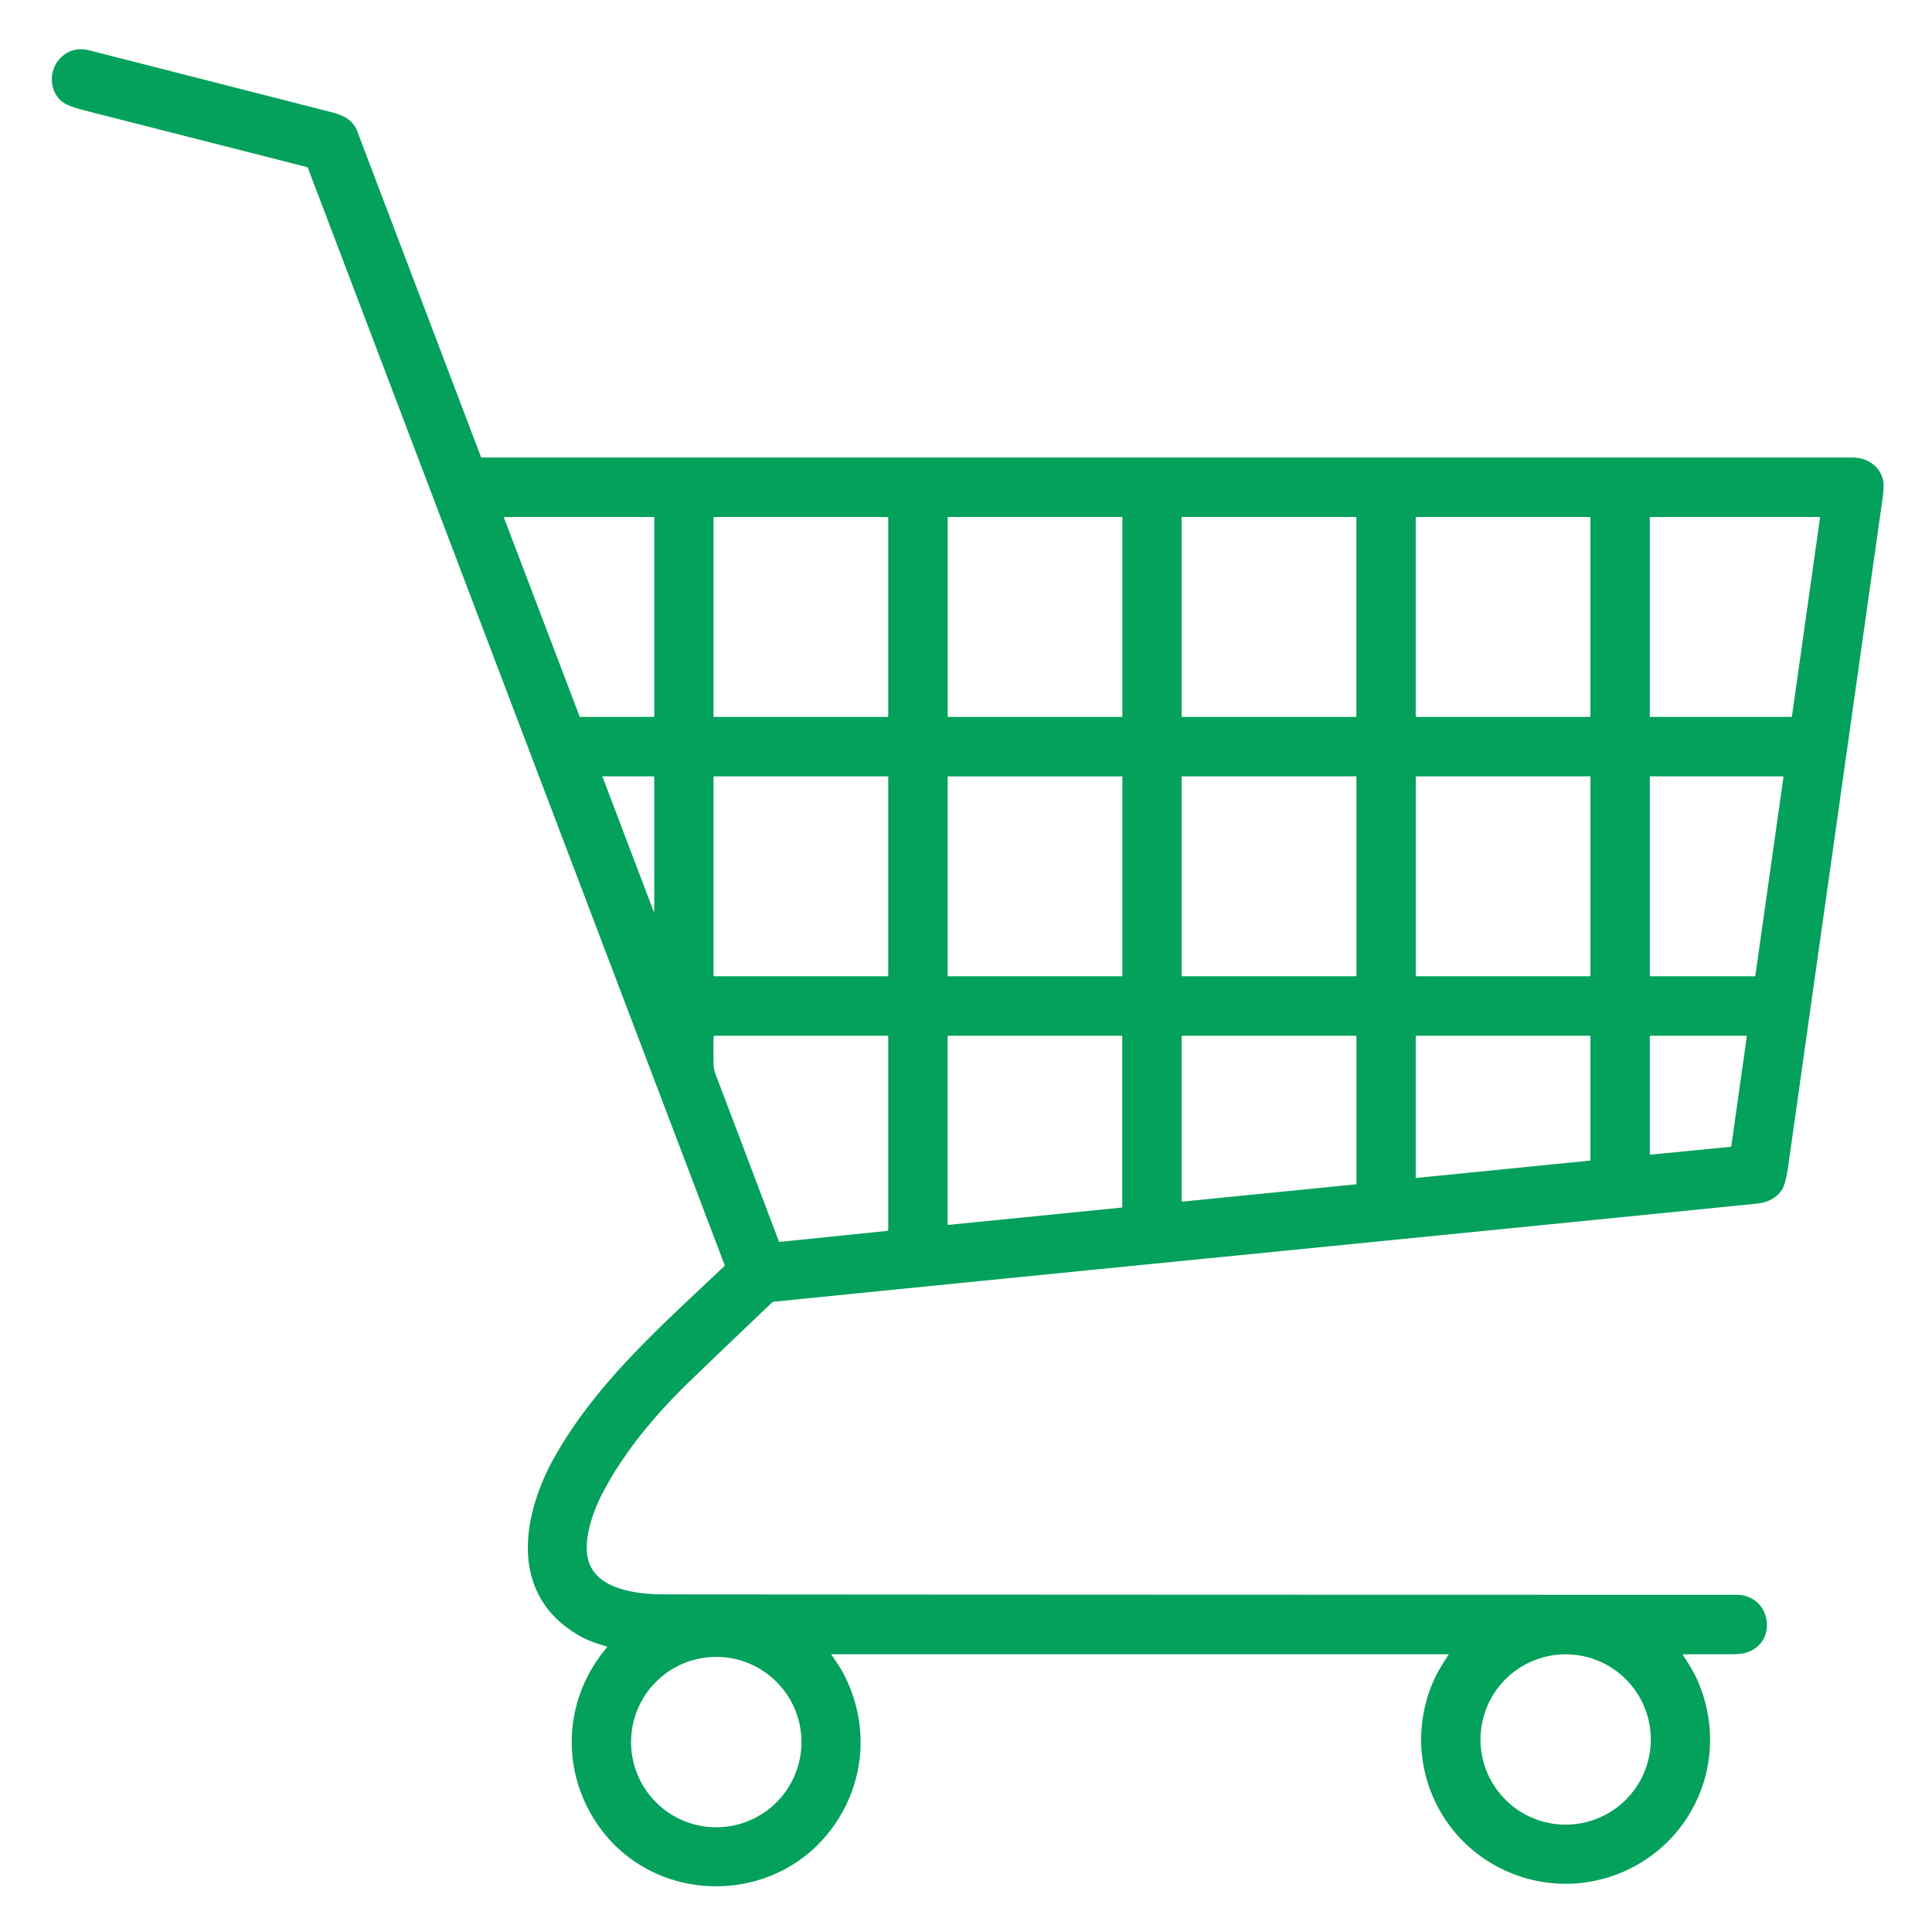 <?xml version="1.0" encoding="UTF-8" standalone="no"?>
<!DOCTYPE svg PUBLIC "-//W3C//DTD SVG 1.1//EN" "http://www.w3.org/Graphics/SVG/1.1/DTD/svg11.dtd">
<svg xmlns="http://www.w3.org/2000/svg" version="1.1" viewBox="0.00 0.00 1080.00 1080.00">
<path fill="#03a15b" d="
  M 464.97 925.29
  Q 469.85 932.40 471.39 935.34
  C 485.55 962.25 484.13 993.43 467.53 1018.54
  C 435.05 1067.66 361.35 1066.19 331.14 1015.38
  C 313.05 984.95 316.57 947.69 339.28 920.89
  A 0.33 0.33 0.0 0 0 339.12 920.36
  C 333.90 918.88 328.72 917.16 324.01 914.47
  C 283.91 891.60 291.54 846.64 310.69 813.25
  C 334.53 771.68 370.53 740.43 404.78 707.90
  A 0.88 0.87 -32.1 0 0 405.00 706.96
  L 172.20 94.08
  A 1.20 1.18 -3.2 0 0 171.36 93.34
  Q 109.92 77.70 48.27 61.98
  Q 38.31 59.45 35.25 57.21
  C 26.86 51.09 26.89 37.80 35.29 31.05
  Q 41.57 26.01 50.24 28.22
  Q 117.81 45.45 185.36 62.73
  C 192.20 64.48 197.34 67.14 199.75 73.49
  Q 234.32 164.51 268.87 255.45
  A 0.48 0.47 79.0 0 0 269.31 255.75
  Q 652.38 255.75 1035.50 255.75
  C 1043.91 255.75 1051.39 260.79 1052.79 269.27
  Q 1053.28 272.25 1052.29 279.20
  Q 1025.94 465.42 999.65 651.64
  Q 998.24 661.58 996.17 664.92
  Q 991.85 671.87 981.75 672.88
  C 798.66 691.25 615.53 709.26 432.45 727.68
  A 1.48 1.45 19.9 0 0 431.59 728.07
  Q 394.76 763.23 384.85 772.84
  C 366.26 790.88 348.24 812.24 336.19 835.93
  C 331.00 846.13 326.05 861.24 328.74 871.73
  C 333.23 889.28 357.56 891.27 372.25 891.28
  Q 671.37 891.50 970.50 891.50
  C 990.65 891.50 994.18 919.09 975.43 924.06
  Q 972.85 924.74 966.51 924.74
  Q 953.83 924.73 941.14 924.76
  Q 940.46 924.77 940.84 925.33
  C 943.70 929.63 946.52 934.09 948.55 938.55
  C 957.14 957.56 958.38 978.90 951.59 998.62
  C 936.66 1041.99 888.63 1064.05 846.08 1047.61
  C 802.19 1030.65 782.28 980.48 802.11 937.98
  C 804.06 933.81 806.87 929.46 809.57 925.32
  Q 809.94 924.75 809.26 924.75
  L 465.25 924.75
  Q 464.59 924.75 464.97 925.29
  Z
  M 365.73 289.35
  A 0.35 0.35 0.0 0 0 365.38 289.00
  L 282.08 289.00
  A 0.35 0.35 0.0 0 0 281.75 289.47
  L 324.00 400.52
  A 0.35 0.35 0.0 0 0 324.33 400.75
  L 365.38 400.75
  A 0.35 0.35 0.0 0 0 365.73 400.40
  L 365.73 289.35
  Z
  M 496.53 289.27
  A 0.27 0.27 0.0 0 0 496.26 289.00
  L 399.14 289.00
  A 0.27 0.27 0.0 0 0 398.87 289.27
  L 398.87 400.47
  A 0.27 0.27 0.0 0 0 399.14 400.74
  L 496.26 400.74
  A 0.27 0.27 0.0 0 0 496.53 400.47
  L 496.53 289.27
  Z
  M 627.40 289.27
  A 0.26 0.26 0.0 0 0 627.14 289.01
  L 530.02 289.01
  A 0.26 0.26 0.0 0 0 529.76 289.27
  L 529.76 400.49
  A 0.26 0.26 0.0 0 0 530.02 400.75
  L 627.14 400.75
  A 0.26 0.26 0.0 0 0 627.40 400.49
  L 627.40 289.27
  Z
  M 758.23 289.38
  A 0.37 0.37 0.0 0 0 757.86 289.01
  L 660.90 289.01
  A 0.37 0.37 0.0 0 0 660.53 289.38
  L 660.53 400.38
  A 0.37 0.37 0.0 0 0 660.90 400.75
  L 757.86 400.75
  A 0.37 0.37 0.0 0 0 758.23 400.38
  L 758.23 289.38
  Z
  M 889.05 289.31
  A 0.31 0.31 0.0 0 0 888.74 289.00
  L 791.70 289.00
  A 0.31 0.31 0.0 0 0 791.39 289.31
  L 791.39 400.43
  A 0.31 0.31 0.0 0 0 791.70 400.74
  L 888.74 400.74
  A 0.31 0.31 0.0 0 0 889.05 400.43
  L 889.05 289.31
  Z
  M 1017.41 289.36
  A 0.32 0.32 0.0 0 0 1017.09 289.00
  L 922.57 289.00
  A 0.32 0.32 0.0 0 0 922.25 289.32
  L 922.25 400.43
  A 0.32 0.32 0.0 0 0 922.57 400.75
  L 1001.38 400.75
  A 0.32 0.32 0.0 0 0 1001.70 400.47
  L 1017.41 289.36
  Z
  M 336.82 434.27
  L 365.12 508.82
  Q 365.73 510.43 365.73 508.73
  L 365.73 434.49
  Q 365.73 434.00 365.24 434.00
  L 337.00 434.00
  A 0.20 0.19 78.9 0 0 336.82 434.27
  Z
  M 496.53 434.27
  A 0.27 0.27 0.0 0 0 496.26 434.00
  L 399.14 434.00
  A 0.27 0.27 0.0 0 0 398.87 434.27
  L 398.87 545.47
  A 0.27 0.27 0.0 0 0 399.14 545.74
  L 496.26 545.74
  A 0.27 0.27 0.0 0 0 496.53 545.47
  L 496.53 434.27
  Z
  M 627.41 434.27
  A 0.26 0.26 0.0 0 0 627.15 434.01
  L 530.01 434.01
  A 0.26 0.26 0.0 0 0 529.75 434.27
  L 529.75 545.49
  A 0.26 0.26 0.0 0 0 530.01 545.75
  L 627.15 545.75
  A 0.26 0.26 0.0 0 0 627.41 545.49
  L 627.41 434.27
  Z
  M 758.25 434.36
  A 0.36 0.36 0.0 0 0 757.89 434.00
  L 660.91 434.00
  A 0.36 0.36 0.0 0 0 660.55 434.36
  L 660.55 545.38
  A 0.36 0.36 0.0 0 0 660.91 545.74
  L 757.89 545.74
  A 0.36 0.36 0.0 0 0 758.25 545.38
  L 758.25 434.36
  Z
  M 889.06 434.27
  A 0.27 0.27 0.0 0 0 888.79 434.00
  L 791.71 434.00
  A 0.27 0.27 0.0 0 0 791.44 434.27
  L 791.44 545.47
  A 0.27 0.27 0.0 0 0 791.71 545.74
  L 888.79 545.74
  A 0.27 0.27 0.0 0 0 889.06 545.47
  L 889.06 434.27
  Z
  M 996.96 434.39
  A 0.34 0.34 0.0 0 0 996.62 434.00
  L 922.60 434.00
  A 0.34 0.34 0.0 0 0 922.26 434.34
  L 922.26 545.41
  A 0.34 0.34 0.0 0 0 922.60 545.75
  L 980.90 545.75
  A 0.34 0.34 0.0 0 0 981.24 545.46
  L 996.96 434.39
  Z
  M 495.76 688.09
  Q 496.53 688.01 496.53 687.24
  L 496.53 579.51
  Q 496.53 579.00 496.01 579.00
  L 399.49 579.00
  Q 398.92 579.00 398.91 579.56
  Q 398.77 587.13 398.90 594.72
  Q 398.95 597.73 400.05 600.61
  Q 417.68 647.18 435.36 693.81
  Q 435.54 694.27 436.02 694.22
  L 495.76 688.09
  Z
  M 530.04 579.00
  A 0.30 0.30 0.0 0 0 529.74 579.30
  L 529.74 684.44
  A 0.30 0.30 0.0 0 0 530.07 684.74
  L 627.08 675.04
  A 0.30 0.30 0.0 0 0 627.35 674.74
  L 627.34 579.30
  A 0.30 0.30 0.0 0 0 627.04 579.00
  L 530.04 579.00
  Z
  M 660.92 579.00
  A 0.37 0.37 0.0 0 0 660.55 579.37
  L 660.54 671.35
  A 0.37 0.37 0.0 0 0 660.95 671.72
  L 757.92 662.05
  A 0.37 0.37 0.0 0 0 758.25 661.69
  L 758.25 579.37
  A 0.37 0.37 0.0 0 0 757.88 579.00
  L 660.92 579.00
  Z
  M 791.71 579.00
  A 0.31 0.31 0.0 0 0 791.40 579.31
  L 791.40 658.18
  A 0.31 0.31 0.0 0 0 791.74 658.49
  L 888.77 648.79
  A 0.31 0.31 0.0 0 0 889.05 648.48
  L 889.05 579.31
  A 0.31 0.31 0.0 0 0 888.74 579.00
  L 791.71 579.00
  Z
  M 976.48 579.38
  A 0.33 0.33 0.0 0 0 976.15 579.00
  L 922.59 579.00
  A 0.33 0.33 0.0 0 0 922.26 579.33
  L 922.26 645.16
  A 0.33 0.33 0.0 0 0 922.62 645.48
  L 967.51 641.04
  A 0.33 0.33 0.0 0 0 967.81 640.75
  L 976.48 579.38
  Z
  M 922.81 972.38
  A 47.60 47.60 0.0 0 0 875.21 924.78
  A 47.60 47.60 0.0 0 0 827.61 972.38
  A 47.60 47.60 0.0 0 0 875.21 1019.98
  A 47.60 47.60 0.0 0 0 922.81 972.38
  Z
  M 448.01 973.83
  A 47.62 47.62 0.0 0 0 400.39 926.21
  A 47.62 47.62 0.0 0 0 352.77 973.83
  A 47.62 47.62 0.0 0 0 400.39 1021.45
  A 47.62 47.62 0.0 0 0 448.01 973.83
  Z"
/>
</svg>

